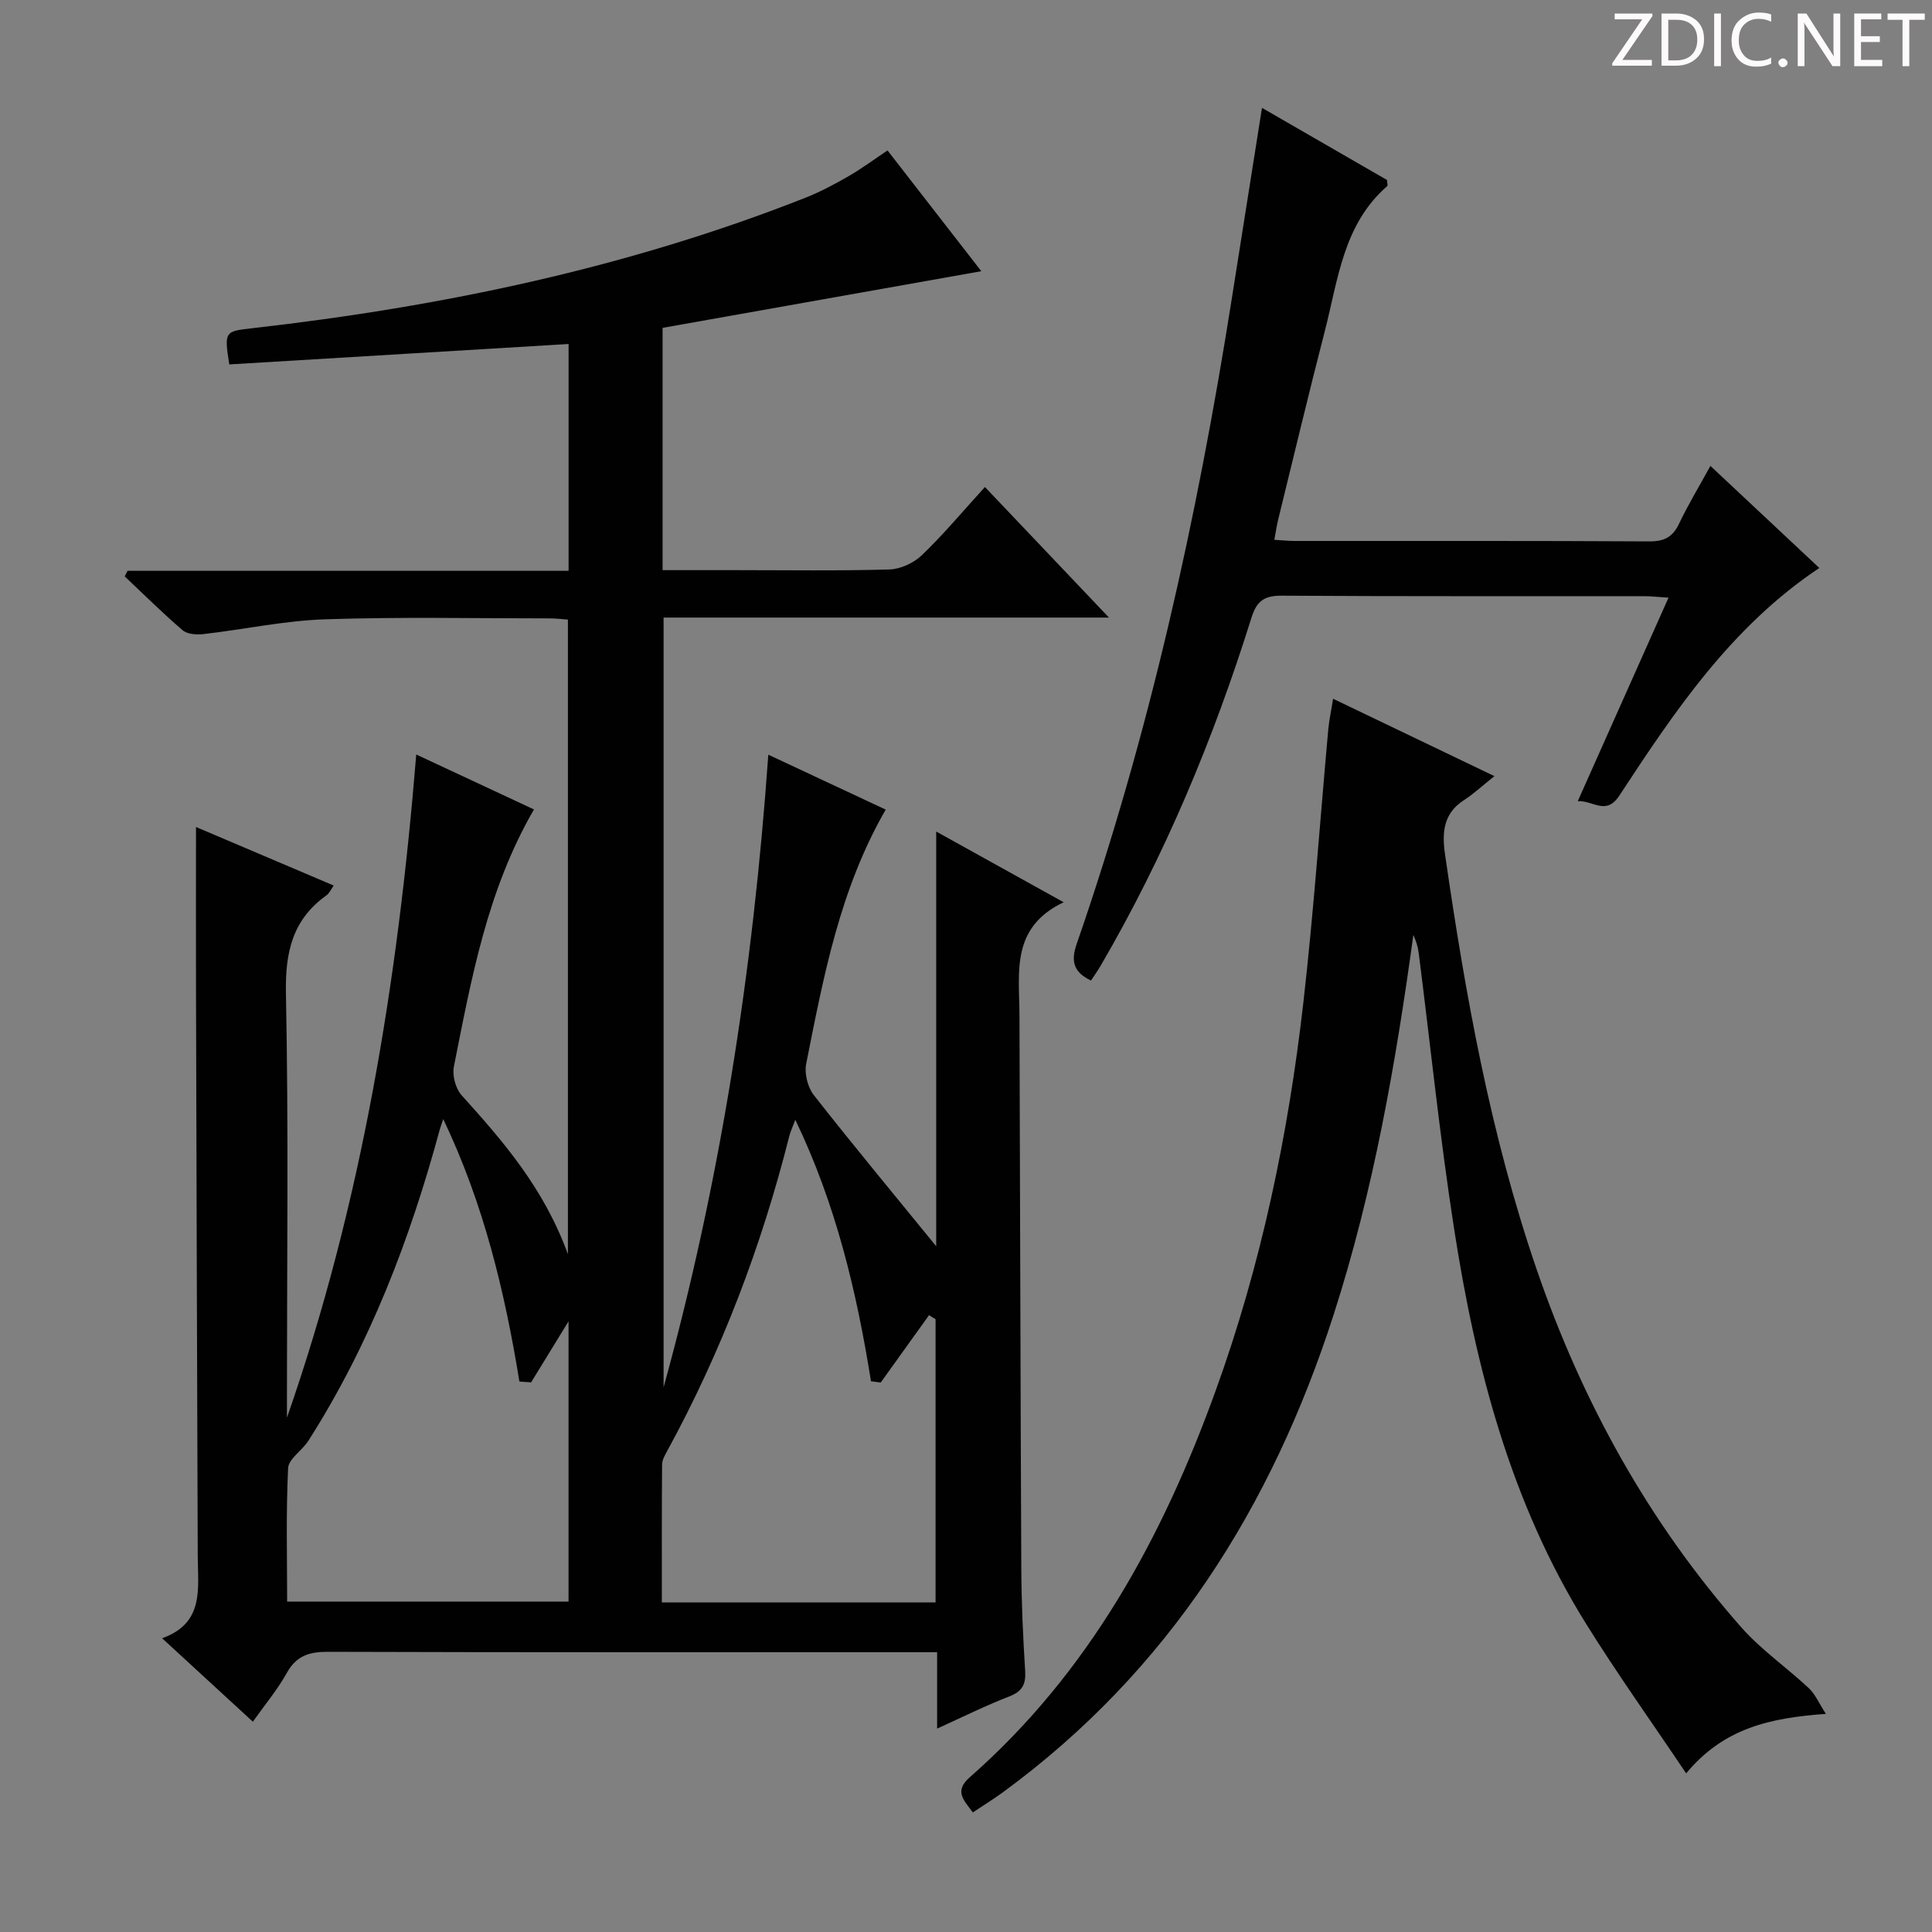 <svg enable-background="new 0 0 400 400" viewBox="0 0 400 400" xmlns="http://www.w3.org/2000/svg"><rect x="0" y="0" width="400" height="400" fill="#808080" stroke="none"/><g fill="#fcfafa"><path d="m342.2 3.2-6.3 9.2h6.1v1.2h-8.2v-.5l6.2-9.1h-5.7v-1.2h7.8v.4z"/><path d="m344 13.7v-10.9h3.1c1.6 0 3 .5 4.1 1.4 1.1 1 1.6 2.2 1.6 3.9s-.5 3-1.6 4-2.5 1.5-4.2 1.5h-3zm1.4-9.6v8.4h1.6c1.4 0 2.5-.4 3.2-1.1.8-.8 1.2-1.8 1.2-3.2s-.4-2.4-1.2-3.1-1.8-1-3.1-1z"/><path d="m356.3 2.8v10.9h-1.4v-10.9z"/><path d="m366.6 13.2c-.8.4-1.8.6-3 .6-1.6 0-2.8-.5-3.7-1.5s-1.4-2.3-1.4-3.9c0-1.7.5-3.2 1.6-4.2s2.4-1.6 4-1.6c1 0 1.9.1 2.6.4v1.5c-.8-.4-1.6-.6-2.6-.6-1.2 0-2.2.4-3 1.2s-1.1 1.9-1.1 3.3c0 1.3.4 2.3 1.1 3.1s1.6 1.1 2.8 1.1c1.1 0 2-.2 2.8-.7v1.3z"/><path d="m368.2 13c0-.3.1-.5.3-.6.2-.2.4-.3.6-.3.3 0 .5.1.7.3s.3.4.3.6-.1.5-.3.6c-.2.2-.4.3-.7.3s-.5-.1-.6-.3c-.2-.2-.3-.4-.3-.6z"/><path d="m381.1 13.7h-1.7l-5.5-8.4c-.2-.2-.3-.5-.4-.7 0 .2.1.8.1 1.5v7.6h-1.4v-10.9h1.8l5.3 8.3c.3.4.4.6.4.8 0-.3-.1-.8-.1-1.6v-7.5h1.4v10.9z"/><path d="m389.7 13.7h-5.8v-10.9h5.6v1.2h-4.2v3.5h3.9v1.2h-3.9v3.7h4.4z"/><path d="m398.4 4.1h-3.1v9.6h-1.4v-9.6h-3.1v-1.3h7.7v1.3z"/></g><path d="m194.02 357.89c0-5.52 0-10.29 0-15.82-2.29 0-4.22 0-6.14 0-40 0-80 .05-120-.08-3.88-.01-6.53.82-8.51 4.39-1.91 3.44-4.49 6.51-7.02 10.08-6.26-5.75-12.23-11.25-18.79-17.28 8.8-3.13 7.41-10.31 7.38-17.05-.15-39.16-.25-78.32-.36-117.49-.03-10.97 0-21.94 0-33.42 9.2 3.91 18.71 7.95 28.51 12.12-.57.8-.9 1.6-1.49 2.02-7.06 5.04-8.57 11.81-8.4 20.31.55 27.49.21 54.99.21 82.49v5.35c15.47-44.31 22.93-90.05 26.77-137.3 8.2 3.83 16.05 7.49 24.37 11.38-9.68 16.69-12.95 35.03-16.58 53.24-.37 1.83.36 4.55 1.6 5.93 8.62 9.55 17.01 19.2 22.01 32.9 0-44.62 0-87.83 0-131.38-1.21-.09-2.48-.25-3.76-.25-15.5 0-31.01-.33-46.49.19-8.42.28-16.77 2.09-25.18 3.06-1.42.16-3.35.05-4.32-.78-4.15-3.55-8.03-7.41-12.01-11.16.2-.39.39-.78.59-1.16h91.31c0-15.82 0-31.08 0-46.96-23.47 1.41-46.9 2.82-70.25 4.23-1.09-6.88-.91-6.85 4.79-7.5 39.24-4.46 77.66-12.48 114.52-27.02 3.08-1.22 6.04-2.8 8.92-4.46 2.72-1.57 5.25-3.45 8.05-5.33 6.35 8.18 12.74 16.41 19.42 25.01-22.4 3.98-44.17 7.85-65.99 11.73v50.16h14.97c10.67 0 21.34.17 32-.14 2.3-.07 5.05-1.35 6.73-2.97 4.43-4.25 8.39-9 13.04-14.1 8.42 8.87 16.69 17.57 25.68 27.03-31.35 0-61.58 0-92.21 0v159.37c11.76-42.67 18.52-86.17 21.68-130.98 8.28 3.87 16.06 7.51 24.31 11.37-9.49 16.42-12.88 34.58-16.47 52.64-.4 2 .31 4.85 1.58 6.47 8.36 10.65 17.01 21.07 25.34 31.29 0-27.64 0-56.17 0-85.86 9.02 5.01 17.18 9.53 26.39 14.64-10.98 5.22-9.19 14.51-9.15 23.25.14 38.16.2 76.32.38 114.49.03 7.15.35 14.3.8 21.43.17 2.74-.59 4.19-3.22 5.23-4.89 1.89-9.62 4.24-15.01 6.69zm-84.06-71.69c-.81-.05-1.61-.11-2.42-.16-3.03-18.57-7.36-36.72-15.77-54.34-.43 1.28-.6 1.71-.72 2.15-6.15 22.72-14.49 44.52-27.22 64.47-1.28 2-4.09 3.72-4.18 5.66-.45 9.23-.2 18.5-.2 27.61h58.26c0-19.44 0-38.48 0-58.02-2.77 4.53-5.26 8.58-7.75 12.63zm83.74 45.56c0-19.83 0-39.23 0-58.62-.45-.28-.9-.57-1.35-.85-3.34 4.65-6.67 9.3-10.01 13.95-.67-.09-1.34-.18-2.01-.27-2.97-18.51-7.24-36.6-15.67-54.13-.58 1.56-1 2.42-1.23 3.32-5.75 22.8-14.03 44.62-25.31 65.28-.47.86-1.03 1.83-1.04 2.75-.08 9.45-.05 18.89-.05 28.58 19.04-.01 37.62-.01 56.67-.01z" fill="#010102"/><path d="m276 144.67c11.15 5.35 21.48 10.3 33.4 16.02-2.52 2.01-4.29 3.67-6.31 4.97-4.29 2.77-4.56 6.76-3.91 11.24 4.22 29.12 9.39 58.02 18.98 85.95 9.39 27.35 23.15 52.27 42.3 74.01 4.14 4.7 9.44 8.36 14.05 12.67 1.31 1.23 2.06 3.05 3.52 5.31-11.51.83-21.15 2.92-28.93 12.32-7.14-10.63-14.24-20.57-20.69-30.92-15.67-25.15-22.94-53.24-27.4-82.11-2.92-18.86-4.87-37.87-7.28-56.82-.16-1.27-.55-2.51-1.11-3.74-3.65 26.65-8.26 53.02-16.51 78.63-12.82 39.84-34.2 73.77-68.4 98.82-1.99 1.46-4.1 2.76-6.29 4.22-1.83-2.48-3.97-4.36-.65-7.27 24.72-21.71 39.9-49.58 50.9-79.99 9.42-26.02 15.05-53 18.18-80.44 2.14-18.81 3.45-37.72 5.16-56.58.19-1.95.61-3.87.99-6.29z" fill="#010102"/><path d="m354.12 96.46c7.77 7.28 15.03 14.08 22.55 21.13-18.18 12.14-29.89 29.56-41.38 47.1-2.79 4.26-5.41 1.01-8.63 1.18 6.31-14.15 12.43-27.86 18.79-42.13-2.25-.14-3.68-.31-5.12-.31-24.98-.02-49.97.06-74.95-.1-3.62-.02-5.19 1.08-6.28 4.56-7.86 25.13-17.96 49.31-31.25 72.1-.58.99-1.25 1.92-1.97 3.02-3.52-1.68-4.24-3.88-2.98-7.53 15.04-43.4 24.92-88.04 32.08-133.34 2.07-13.08 4.14-26.17 6.3-39.81 8.87 5.12 17.45 10.07 25.89 14.94.03.65.18 1.13.04 1.26-9.11 7.92-10.17 19.34-12.91 29.97-3.36 13.01-6.47 26.08-9.68 39.13-.31 1.27-.49 2.58-.78 4.13 1.57.09 2.87.24 4.17.24 24.48.01 48.97-.05 73.45.09 3.1.02 4.85-.89 6.17-3.66 1.85-3.89 4.08-7.57 6.49-11.97z" fill="#010102"/></svg>